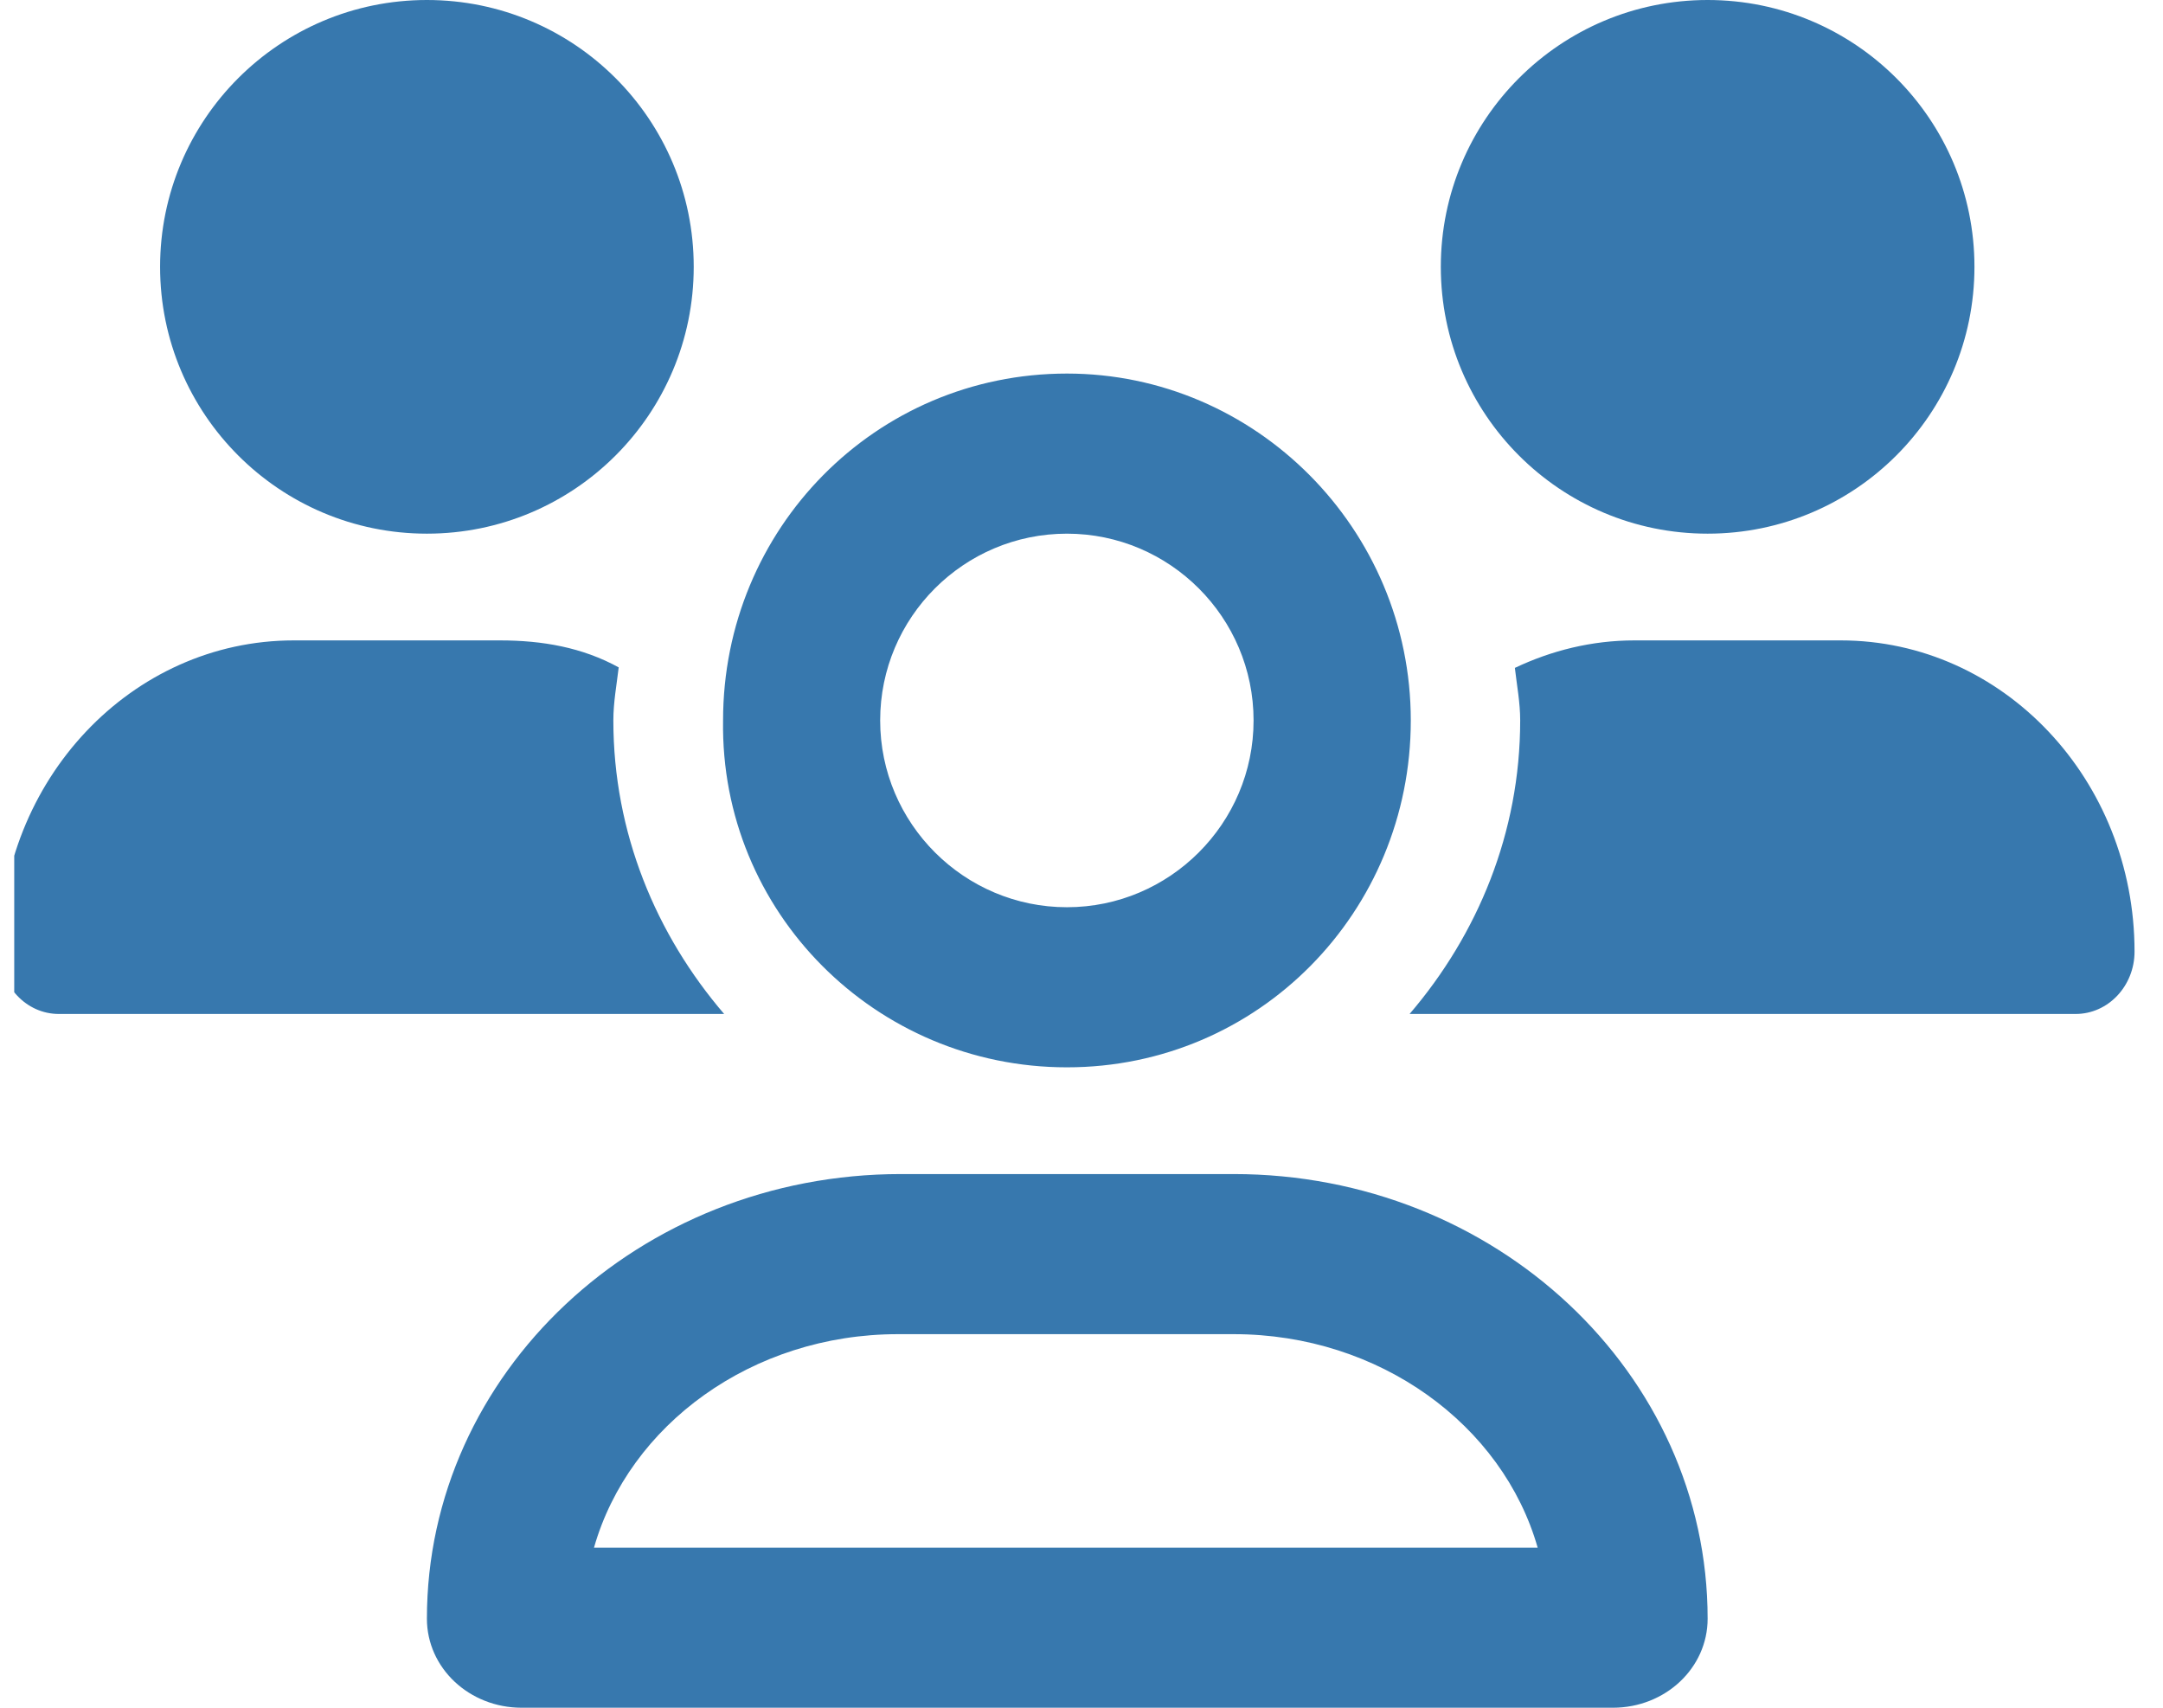 <?xml version="1.0" encoding="UTF-8"?>
<svg xmlns="http://www.w3.org/2000/svg" width="76" height="60" viewBox="0 0 76 60" fill="none">
  <g clip-path="url(#clip0_1327_3184)">
    <path d="M37.488 37.5C44.216 37.5 49.57 32.044 49.57 25.312C49.57 18.581 44.116 13.125 37.488 13.125C30.761 13.125 25.406 18.581 25.406 25.312C25.301 32.039 30.762 37.5 37.488 37.5ZM37.488 18.75C41.103 18.75 44.046 21.694 44.046 25.312C44.046 28.931 41.098 31.875 37.488 31.875C33.879 31.875 30.926 28.934 30.926 25.312C30.926 21.691 33.867 18.75 37.488 18.75ZM60 18.75C65.177 18.75 69.375 14.552 69.375 9.375C69.375 4.198 65.18 0 60 0C54.823 0 50.625 4.198 50.625 9.375C50.625 14.552 54.82 18.75 60 18.75ZM43.348 41.25H31.652C22.453 41.25 15 48.246 15 56.871C15 58.605 16.488 60 18.328 60H56.672C58.512 60 60 58.605 60 56.871C60 48.246 52.547 41.25 43.348 41.25ZM20.871 54.375C22.098 50.067 26.421 46.875 31.552 46.875H43.348C48.477 46.875 52.8 50.067 54.028 54.375H20.871ZM64.676 22.5H57.429C55.929 22.5 54.513 22.856 53.227 23.466C53.297 24.082 53.414 24.68 53.414 25.312C53.414 29.263 51.916 32.837 49.528 35.625H72.93C74.074 35.625 75 34.641 75 33.434C75 27.398 70.383 22.5 64.676 22.5ZM21.551 25.312C21.551 24.674 21.666 24.067 21.739 23.448C20.461 22.746 19.055 22.5 17.566 22.5H10.322C4.622 22.5 0 27.398 0 33.434C0 34.641 0.924 35.625 2.065 35.625H25.444C23.051 32.836 21.551 29.262 21.551 25.312ZM15 18.75C20.177 18.75 24.375 14.552 24.375 9.375C24.375 4.198 20.18 0 15 0C9.823 0 5.625 4.198 5.625 9.375C5.625 14.552 9.823 18.75 15 18.75Z" fill="#3778AE"></path>
  </g>
  <defs>
    <clipPath id="clip0_1327_3184">
      <rect width="75" height="60" fill="white" transform="translate(0.5)"></rect>
    </clipPath>
  </defs>
</svg>
